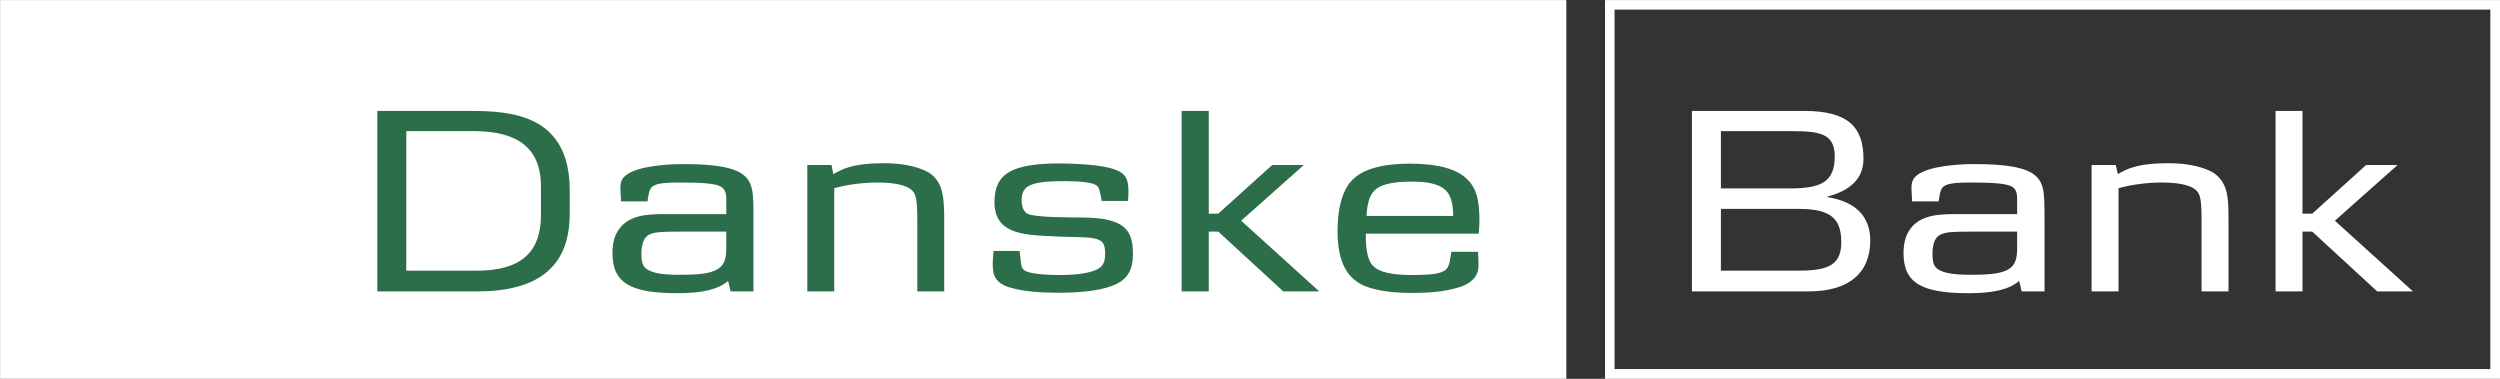<svg xmlns="http://www.w3.org/2000/svg" width="363" height="55" viewBox="0 0 363 55" fill="none"><rect x="0" y="0" width="363" height="55" fill="#333333" stroke="none"/><path d="M363.01 0.006H233.051V55.011H363.01V0.006ZM361.597 1.392V53.592H234.431V1.392H361.597Z" fill="white"></path><path d="M0.013 55.011H227.432V0.006H0.013V55.011Z" fill="white"></path><path d="M266.403 22.708C266.403 26.569 264.234 27.36 259.766 27.36H249.875V19.045H260.258C264.234 19.045 266.403 19.408 266.403 22.708ZM271.562 34.917C271.562 31.683 269.722 29.307 265.319 28.614V28.548C268.736 27.657 270.576 25.875 270.576 23.071C270.576 18.451 268.342 16.109 262 16.109H245.669V42.308H262.657C268.375 42.308 271.562 39.701 271.562 34.917ZM267.356 35.214C267.356 38.942 264.727 39.305 260.653 39.305H249.875V30.33H261.179C266.009 30.33 267.356 31.881 267.356 35.214Z" fill="white"></path><path d="M292.888 35.84C292.888 37.358 292.789 38.744 291.048 39.371C290.029 39.767 288.583 39.899 286.152 39.899C283.72 39.899 282.274 39.668 281.42 39.107C280.829 38.744 280.599 38.15 280.599 36.896C280.599 35.313 280.993 34.422 281.781 34.059C282.504 33.696 283.457 33.63 286.448 33.63H292.888V35.84ZM296.864 42.308V32.013C296.864 30.066 296.864 28.713 296.7 27.724C296.502 26.701 296.174 25.975 295.352 25.348C293.446 23.863 288.781 23.83 286.48 23.83C284.739 23.83 280.007 24.028 278.266 25.513C277.674 26.008 277.543 26.602 277.543 27.328C277.543 27.79 277.608 28.416 277.641 29.241H281.486C281.584 28.779 281.65 27.657 282.077 27.195C282.603 26.701 283.49 26.503 286.119 26.503C289.142 26.503 291.245 26.602 292.132 27.097C292.954 27.558 292.888 28.548 292.888 29.307V31.089H284.049C281.65 31.089 278.89 31.155 277.378 33.234C276.721 34.125 276.393 35.28 276.393 36.764C276.393 41.12 279.054 42.572 285.889 42.572C289.471 42.572 291.771 42.011 293.184 40.79L293.545 42.308H296.864Z" fill="white"></path><path d="M319.668 42.308V32.277C319.668 28.812 319.504 28.086 318.682 27.459C317.893 26.866 316.316 26.503 313.918 26.503C311.815 26.503 309.646 26.767 307.609 27.328V42.308H303.698V23.962H307.214L307.51 25.282C308.266 24.853 308.857 24.523 309.711 24.292C310.993 23.896 312.636 23.698 314.838 23.698C317.335 23.698 319.274 24.094 320.752 24.754C322.198 25.381 322.987 26.569 323.315 27.954C323.512 28.911 323.578 29.736 323.578 31.815V42.308H319.668Z" fill="white"></path><path d="M345.167 42.308L335.736 33.63H334.323V42.308H330.413V16.109H334.323V31.023H335.736L343.557 23.962H348.124L339.022 32.046L350.359 42.308H345.167Z" fill="white"></path><path d="M78.547 31.221C78.547 36.632 75.655 39.305 69.182 39.305H58.995V19.045H68.853C76.674 19.045 78.547 22.873 78.547 27.064V31.221ZM82.72 31.056V27.591C82.72 16.538 74.045 16.109 68.229 16.109H54.79V42.308H69.379C80.847 42.308 82.72 36.072 82.72 31.056Z" fill="#2C6E49"></path><path d="M105.459 35.84C105.459 37.358 105.327 38.744 103.586 39.371C102.567 39.767 101.121 39.899 98.69 39.899C96.258 39.899 94.812 39.668 93.958 39.107C93.367 38.744 93.137 38.15 93.137 36.896C93.137 35.313 93.531 34.422 94.287 34.059C95.042 33.696 95.995 33.63 98.953 33.63H105.459V35.84ZM109.402 42.308V32.013C109.402 30.066 109.402 28.713 109.238 27.724C109.041 26.701 108.712 25.975 107.89 25.348C105.985 23.863 101.319 23.83 99.018 23.83C97.277 23.83 92.545 24.028 90.804 25.513C90.212 26.008 90.081 26.602 90.081 27.328C90.081 27.79 90.146 28.416 90.179 29.241H94.024C94.09 28.779 94.188 27.657 94.615 27.195C95.141 26.701 96.028 26.503 98.657 26.503C101.68 26.503 103.783 26.602 104.67 27.097C105.492 27.558 105.459 28.548 105.459 29.307V31.089H96.587C94.188 31.089 91.428 31.155 89.916 33.234C89.226 34.125 88.931 35.28 88.931 36.764C88.931 41.12 91.592 42.572 98.427 42.572C101.976 42.572 104.309 42.011 105.722 40.79L106.083 42.308H109.402Z" fill="#2C6E49"></path><path d="M133.192 42.308V32.277C133.192 28.812 133.027 28.086 132.206 27.459C131.417 26.866 129.84 26.503 127.441 26.503C125.338 26.503 123.17 26.767 121.132 27.328V42.308H117.222V23.962H120.738L121.001 25.282C121.79 24.853 122.381 24.523 123.203 24.292C124.517 23.896 126.16 23.698 128.362 23.698C130.859 23.698 132.797 24.094 134.276 24.754C135.722 25.381 136.511 26.569 136.806 27.954C137.003 28.911 137.102 29.736 137.102 31.815V42.308H133.192Z" fill="#2C6E49"></path><path d="M162.207 41.186C160.4 42.11 157.442 42.506 153.598 42.506C150.936 42.506 148.735 42.308 147.026 41.846C145.186 41.417 144.266 40.559 144.167 38.975C144.101 38.15 144.167 37.425 144.266 36.435H148.044C148.176 37.358 148.176 37.655 148.209 37.853C148.34 38.711 148.274 39.173 149.293 39.503C150.279 39.8 151.856 39.932 153.861 39.932C156.358 39.932 158.099 39.668 159.249 39.14C160.071 38.777 160.465 38.117 160.465 36.863C160.465 35.411 160.17 34.818 158.658 34.587C158.198 34.488 157.738 34.488 157.245 34.455C156.982 34.422 156.128 34.422 154.748 34.389C154.091 34.389 153.335 34.323 152.448 34.29C148.537 34.092 144.397 33.927 144.397 29.34C144.397 25.183 146.927 23.731 153.893 23.731C155.668 23.731 157.837 23.863 159.151 24.028C160.662 24.226 161.812 24.49 162.634 24.952C163.554 25.48 163.85 26.305 163.85 27.757C163.85 28.152 163.85 28.548 163.784 29.175H159.972L159.808 28.351C159.611 27.361 159.545 27.163 159.217 26.932C158.658 26.503 156.982 26.305 154.616 26.305C152.25 26.305 150.903 26.404 149.819 26.799C148.8 27.163 148.34 27.823 148.34 29.142C148.34 30.033 148.669 30.693 149.096 30.99C150.115 31.617 155.503 31.551 157.344 31.584C159.315 31.617 160.597 31.782 161.714 32.178C163.718 32.871 164.507 34.191 164.507 36.863C164.507 39.008 163.817 40.361 162.207 41.186Z" fill="#2C6E49"></path><path d="M186.325 42.308L176.894 33.63H175.514V42.308H171.571V16.109H175.514V31.023H176.894L184.715 23.962H189.315L180.213 32.046L191.55 42.308H186.325Z" fill="#2C6E49"></path><path d="M211.003 31.353H198.417C198.549 29.043 199.042 28.02 199.929 27.361C200.849 26.701 202.525 26.37 204.989 26.37C208.407 26.37 210.017 27.13 210.608 28.713C210.838 29.373 211.003 30 211.003 31.353ZM214.617 36.566H210.74C210.608 37.127 210.542 38.546 210.017 39.074C209.425 39.668 208.242 39.932 205.088 39.932C201.966 39.932 200.258 39.503 199.37 38.612C198.713 37.952 198.319 36.566 198.319 34.422V33.927H214.716C214.749 33.036 214.814 32.805 214.814 32.079C214.814 29.043 214.387 27.36 213.073 26.074C211.594 24.523 208.735 23.764 204.792 23.764C199.765 23.764 196.676 24.919 195.394 27.459C194.639 28.911 194.211 30.957 194.211 33.498C194.211 37.49 195.263 39.998 197.596 41.252C199.042 42.044 201.539 42.506 204.726 42.539C207.388 42.539 209.524 42.407 211.857 41.714C214.124 40.988 214.683 39.701 214.683 38.612C214.683 38.348 214.683 37.457 214.617 36.566Z" fill="#2C6E49"></path></svg>